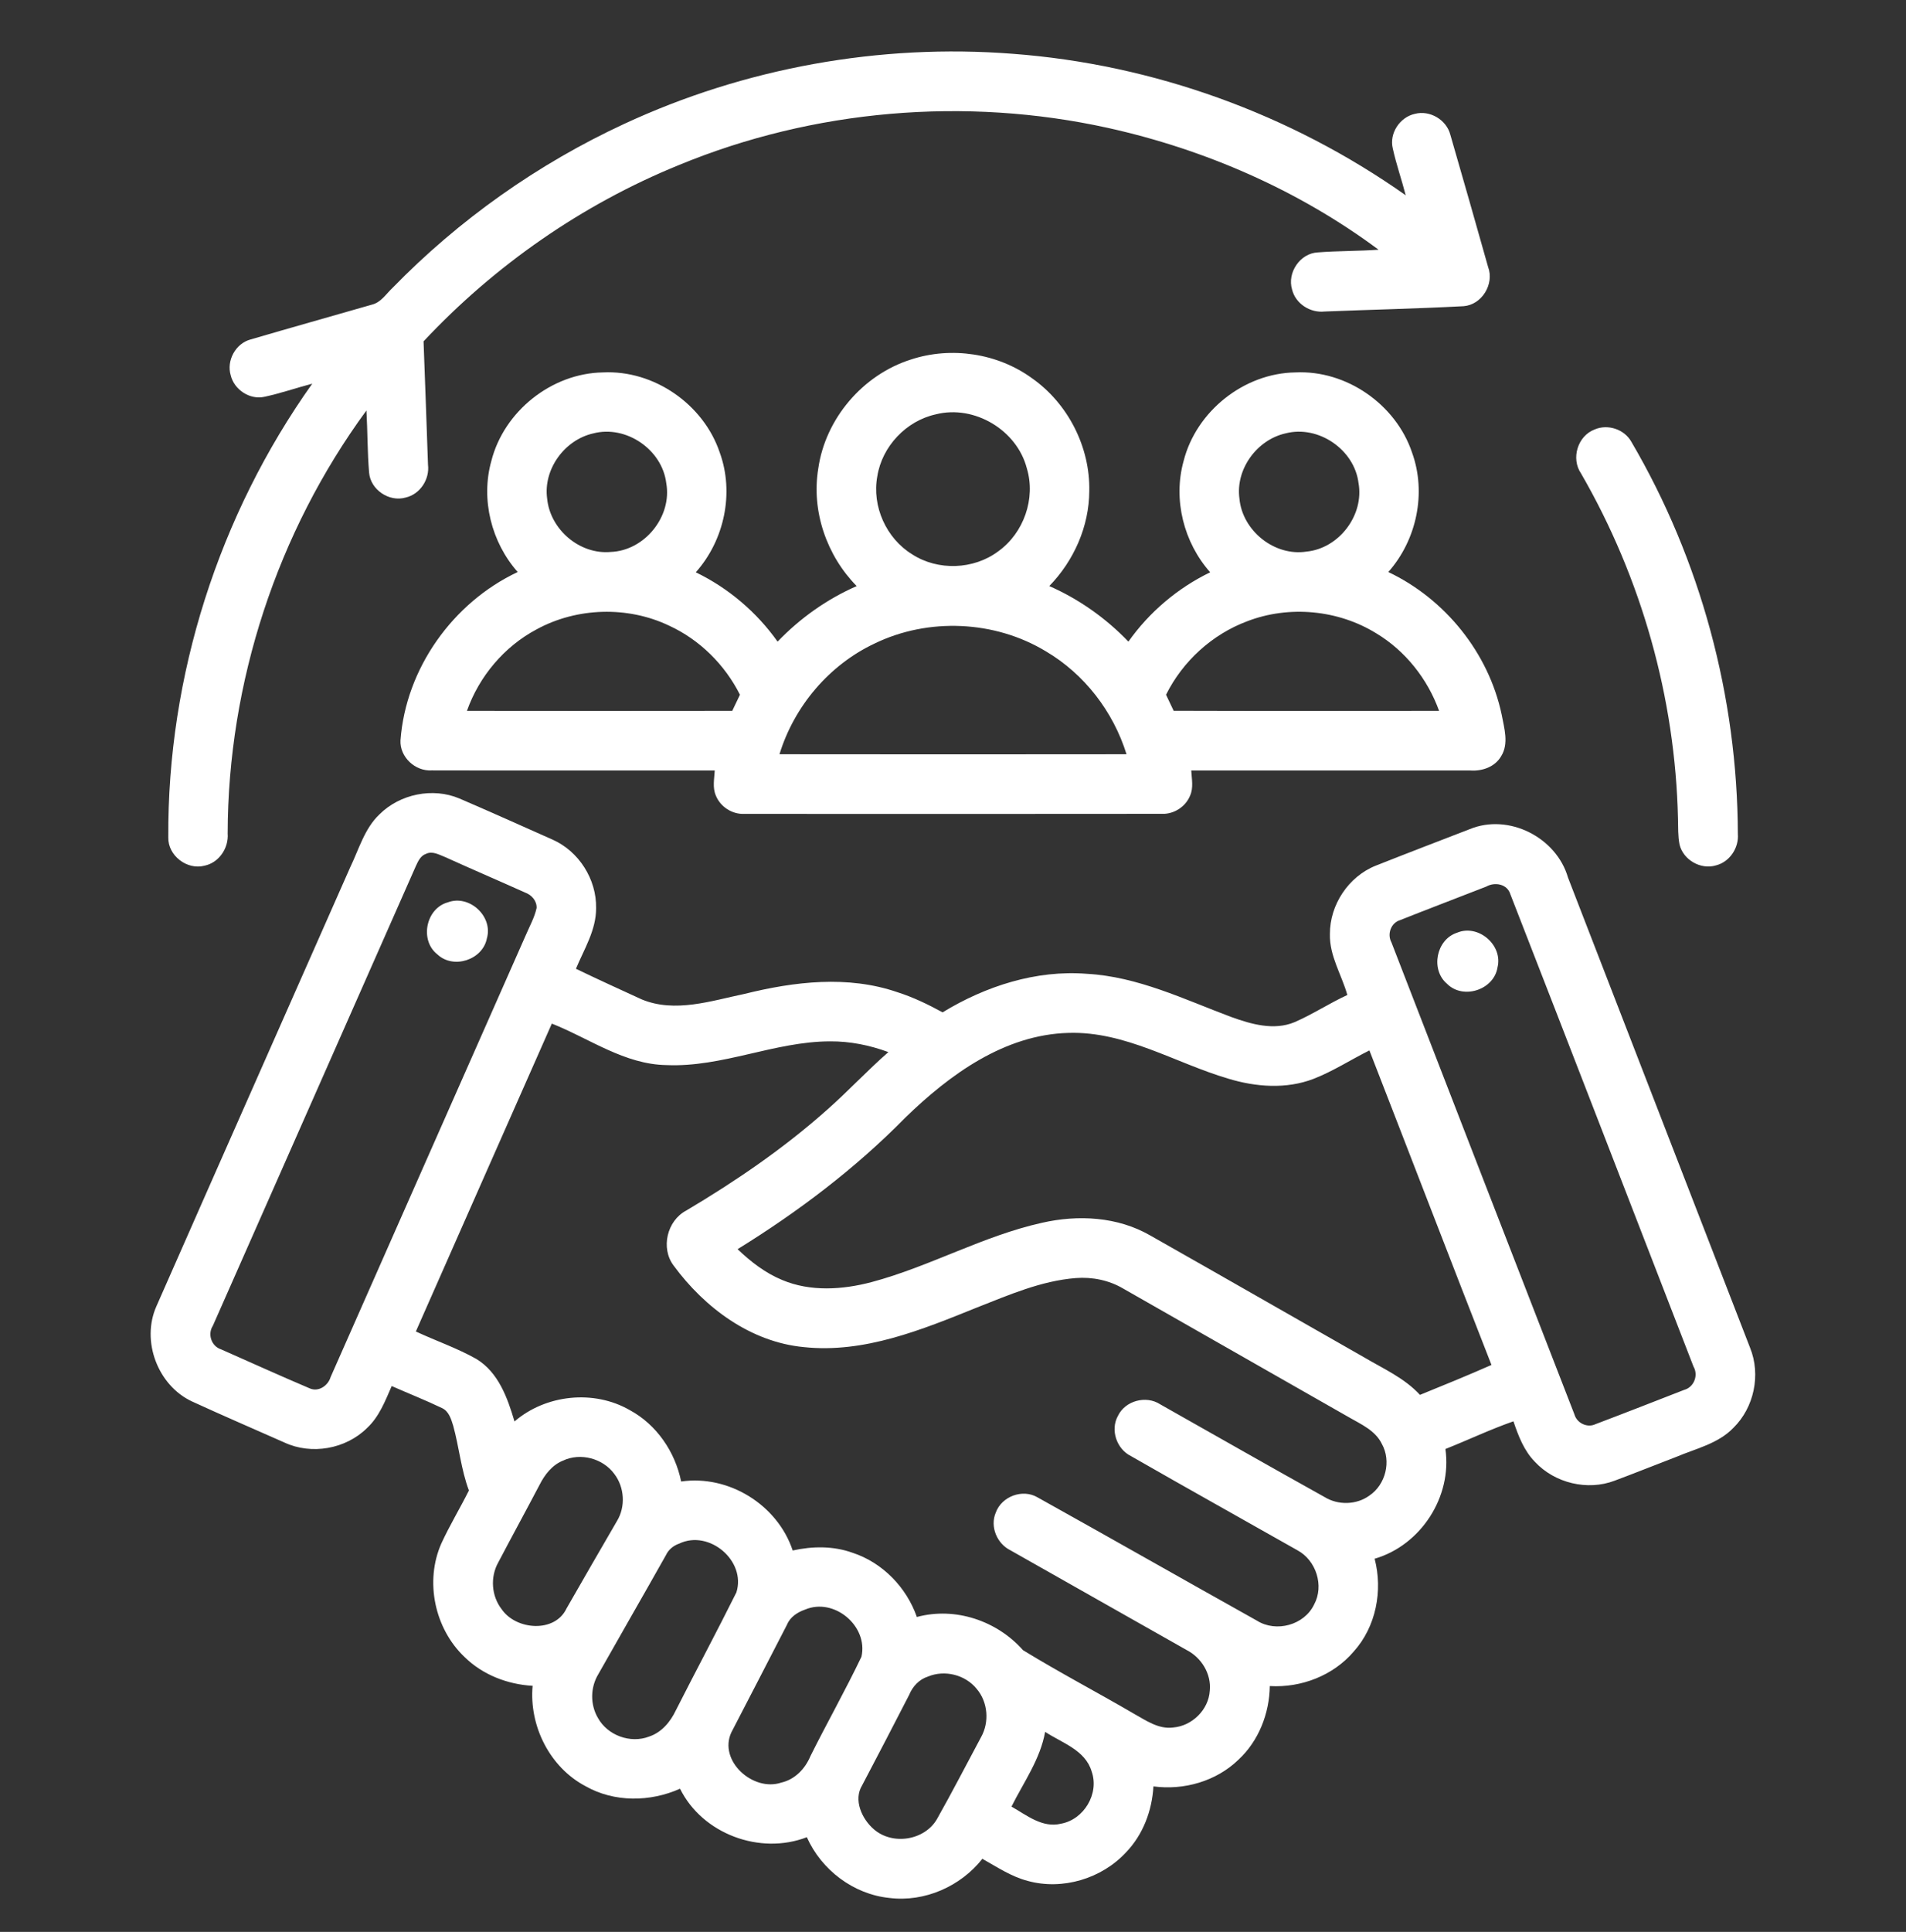<svg width="76" height="77" viewBox="0 0 76 77" fill="none" xmlns="http://www.w3.org/2000/svg">
<rect x="0" y="0" width="76" height="77" fill="#333333" stroke="none"/>
<path d="M24.883 4.941C29.696 2.705 35.088 1.732 40.379 2.144C45.986 2.563 51.459 4.543 56.051 7.783C55.891 7.158 55.674 6.548 55.536 5.917C55.388 5.316 55.818 4.668 56.417 4.538C57.012 4.381 57.675 4.772 57.83 5.367C58.34 7.121 58.839 8.88 59.336 10.639C59.593 11.322 59.087 12.152 58.355 12.204C56.512 12.302 54.664 12.342 52.819 12.416C52.247 12.48 51.659 12.107 51.521 11.542C51.315 10.869 51.84 10.095 52.545 10.06C53.351 9.997 54.162 10.01 54.969 9.953C51.779 7.581 48.049 5.955 44.173 5.097C38.497 3.848 32.44 4.36 27.065 6.581C23.217 8.147 19.729 10.574 16.889 13.605C16.949 15.244 17.012 16.884 17.066 18.524C17.137 19.105 16.75 19.7 16.172 19.831C15.521 20.019 14.777 19.522 14.718 18.843C14.648 18.018 14.658 17.187 14.611 16.36C11.053 21.212 9.089 27.203 9.078 33.221C9.123 33.8 8.733 34.385 8.152 34.504C7.457 34.686 6.695 34.101 6.711 33.38C6.671 26.947 8.724 20.531 12.451 15.291C11.814 15.46 11.189 15.677 10.545 15.815C9.962 15.946 9.335 15.532 9.199 14.956C9.026 14.374 9.39 13.7 9.975 13.535C11.591 13.062 13.214 12.606 14.833 12.141C15.194 12.052 15.396 11.713 15.653 11.473C18.298 8.759 21.445 6.535 24.883 4.941Z" fill="white"/>
<path d="M36.324 14.329C37.93 13.8 39.781 14.079 41.15 15.075C42.585 16.082 43.471 17.818 43.434 19.572C43.428 20.985 42.818 22.352 41.839 23.359C43.025 23.88 44.099 24.64 44.994 25.573C45.827 24.396 46.957 23.438 48.255 22.81C47.202 21.624 46.767 19.917 47.194 18.379C47.696 16.391 49.603 14.871 51.656 14.843C53.687 14.745 55.661 16.117 56.305 18.04C56.887 19.648 56.488 21.527 55.357 22.799C57.625 23.875 59.357 26.02 59.878 28.483C59.978 29.023 60.172 29.636 59.857 30.141C59.611 30.566 59.103 30.742 58.634 30.709C54.923 30.708 51.211 30.711 47.5 30.708C47.518 31.041 47.596 31.395 47.453 31.713C47.273 32.158 46.802 32.458 46.323 32.437C40.774 32.443 35.226 32.443 29.676 32.439C29.193 32.46 28.723 32.155 28.544 31.709C28.405 31.391 28.482 31.039 28.5 30.708C24.739 30.706 20.976 30.714 17.214 30.705C16.558 30.748 15.936 30.174 15.969 29.509C16.18 26.647 18.056 24.015 20.643 22.799C19.594 21.615 19.163 19.909 19.591 18.376C20.093 16.393 21.994 14.876 24.042 14.843C26.072 14.742 28.049 16.109 28.697 18.03C29.287 19.645 28.883 21.533 27.744 22.81C29.042 23.438 30.171 24.396 31.006 25.573C31.902 24.64 32.974 23.878 34.16 23.36C32.964 22.145 32.349 20.374 32.627 18.68C32.909 16.685 34.405 14.935 36.324 14.329ZM37.317 16.514C36.137 16.771 35.171 17.79 34.982 18.983C34.76 20.178 35.339 21.462 36.373 22.094C37.4 22.759 38.827 22.707 39.805 21.973C40.82 21.248 41.306 19.868 40.945 18.67C40.552 17.141 38.85 16.125 37.317 16.514ZM23.655 17.274C22.512 17.531 21.655 18.704 21.817 19.875C21.935 21.1 23.11 22.109 24.345 21.999C25.7 21.953 26.808 20.589 26.566 19.253C26.403 17.917 24.96 16.931 23.655 17.274ZM51.266 17.271C50.121 17.525 49.26 18.699 49.421 19.872C49.538 21.155 50.821 22.186 52.103 21.984C53.396 21.854 54.402 20.528 54.169 19.246C54.002 17.917 52.568 16.936 51.266 17.271ZM21.396 25.084C20.104 25.77 19.108 26.957 18.619 28.331C22.145 28.336 25.671 28.336 29.198 28.331C29.299 28.116 29.401 27.902 29.505 27.69C28.901 26.491 27.899 25.496 26.677 24.935C25.024 24.148 23.003 24.209 21.396 25.084ZM49.727 24.763C48.33 25.286 47.159 26.357 46.495 27.69C46.597 27.902 46.698 28.115 46.798 28.328C50.326 28.34 53.853 28.333 57.382 28.331C56.923 27.061 56.041 25.943 54.882 25.245C53.359 24.303 51.397 24.119 49.727 24.763ZM34.875 25.648C33.063 26.501 31.666 28.15 31.081 30.062C35.693 30.068 40.305 30.068 44.919 30.062C44.392 28.363 43.238 26.863 41.702 25.959C39.667 24.727 37.016 24.61 34.875 25.648Z" fill="white"/>
<path d="M63.586 17.117C64.106 16.891 64.768 17.108 65.047 17.605C67.812 22.317 69.279 27.775 69.295 33.237C69.341 33.792 68.971 34.351 68.427 34.49C67.821 34.676 67.12 34.278 66.971 33.663C66.902 33.322 66.918 32.972 66.908 32.626C66.801 27.813 65.452 23.04 63.044 18.873C62.633 18.276 62.906 17.372 63.586 17.117Z" fill="white"/>
<path d="M15.13 32.458C15.947 31.646 17.256 31.376 18.32 31.826C19.56 32.36 20.793 32.912 22.027 33.462C23.081 33.925 23.79 35.045 23.769 36.194C23.774 37.069 23.291 37.83 22.965 38.612C23.832 39.032 24.71 39.429 25.586 39.832C26.916 40.383 28.356 39.89 29.69 39.613C31.677 39.12 33.811 38.866 35.787 39.547C36.413 39.746 37.008 40.034 37.584 40.349C39.302 39.304 41.31 38.652 43.338 38.813C45.37 38.924 47.222 39.834 49.097 40.535C49.89 40.821 50.795 41.082 51.615 40.742C52.34 40.429 53.005 39.988 53.724 39.657C53.497 38.848 53.007 38.099 53.029 37.233C53.02 36.065 53.773 34.932 54.861 34.501C56.103 34.009 57.353 33.53 58.6 33.049C60.156 32.405 62.06 33.375 62.522 34.975C64.938 41.225 67.367 47.469 69.783 53.719C70.218 54.792 69.944 56.098 69.118 56.909C68.511 57.541 67.625 57.734 66.844 58.065C66.023 58.378 65.21 58.708 64.386 59.014C63.3 59.429 61.989 59.113 61.201 58.261C60.766 57.817 60.542 57.226 60.347 56.649C59.424 56.971 58.541 57.393 57.634 57.753C57.908 59.655 56.654 61.592 54.812 62.126C55.145 63.398 54.868 64.835 53.981 65.822C53.163 66.784 51.882 67.275 50.632 67.201C50.617 68.295 50.188 69.391 49.379 70.14C48.492 70.997 47.206 71.362 45.992 71.2C45.937 72.165 45.579 73.121 44.904 73.823C43.931 74.879 42.364 75.349 40.976 74.966C40.322 74.794 39.755 74.414 39.171 74.086C38.3 75.189 36.864 75.821 35.462 75.646C34.032 75.501 32.754 74.531 32.172 73.225C30.305 73.946 28.007 73.096 27.116 71.292C25.926 71.824 24.494 71.843 23.345 71.19C21.917 70.436 21.094 68.784 21.238 67.191C20.239 67.135 19.249 66.754 18.529 66.048C17.329 64.917 16.928 63.021 17.602 61.509C17.933 60.79 18.345 60.113 18.697 59.405C18.385 58.573 18.307 57.679 18.071 56.825C17.989 56.563 17.899 56.248 17.625 56.122C16.968 55.806 16.287 55.539 15.619 55.243C15.36 55.836 15.12 56.466 14.636 56.916C13.788 57.756 12.421 57.998 11.339 57.493C10.11 56.949 8.875 56.417 7.653 55.856C6.288 55.217 5.623 53.446 6.236 52.065C8.805 46.229 11.391 40.398 13.966 34.564C14.314 33.843 14.534 33.025 15.13 32.458ZM16.984 34.033C16.767 34.107 16.671 34.328 16.582 34.518C13.888 40.627 11.183 46.73 8.488 52.839C8.268 53.177 8.43 53.658 8.816 53.781C9.987 54.298 11.154 54.828 12.332 55.328C12.69 55.5 13.08 55.234 13.184 54.883C15.774 49.013 18.371 43.145 20.964 37.276C21.117 36.917 21.313 36.573 21.397 36.188C21.406 35.902 21.198 35.669 20.94 35.575C19.88 35.099 18.811 34.642 17.752 34.161C17.511 34.069 17.244 33.904 16.984 34.033ZM59.265 35.336C58.119 35.785 56.969 36.219 55.826 36.674C55.461 36.786 55.303 37.23 55.483 37.561C57.914 43.833 60.341 50.106 62.779 56.374C62.877 56.725 63.297 56.922 63.626 56.76C64.803 56.315 65.975 55.855 67.147 55.399C67.543 55.295 67.732 54.82 67.527 54.467C65.094 48.191 62.669 41.912 60.224 35.641C60.102 35.232 59.605 35.143 59.265 35.336ZM22.004 40.797C20.198 44.888 18.385 48.978 16.582 53.069C17.382 53.443 18.225 53.729 18.995 54.164C19.877 54.7 20.238 55.717 20.515 56.655C21.762 55.58 23.679 55.378 25.11 56.202C26.18 56.779 26.919 57.863 27.16 59.048C29.058 58.772 31.004 59.978 31.608 61.798C32.395 61.622 33.232 61.613 33.997 61.889C35.193 62.282 36.145 63.266 36.559 64.448C38.088 64.035 39.752 64.598 40.791 65.77C42.236 66.657 43.745 67.445 45.21 68.301C45.692 68.568 46.191 68.928 46.774 68.853C47.53 68.794 48.192 68.148 48.239 67.387C48.307 66.716 47.904 66.064 47.312 65.763C44.972 64.434 42.627 63.118 40.289 61.789C39.752 61.525 39.467 60.845 39.706 60.286C39.939 59.641 40.777 59.328 41.371 59.68C44.294 61.307 47.2 62.963 50.121 64.595C50.887 65.076 52.008 64.771 52.4 63.949C52.805 63.202 52.48 62.193 51.739 61.792C49.526 60.538 47.303 59.301 45.097 58.035C44.524 57.753 44.263 56.992 44.579 56.428C44.87 55.824 45.701 55.605 46.261 55.971C48.444 57.203 50.623 58.447 52.816 59.667C53.354 59.998 54.082 59.984 54.598 59.613C55.253 59.175 55.486 58.237 55.099 57.547C54.84 57.013 54.272 56.768 53.786 56.487C50.786 54.78 47.789 53.067 44.789 51.36C44.221 51.023 43.549 50.889 42.892 50.94C41.508 51.05 40.218 51.618 38.94 52.119C36.758 52.999 34.461 53.946 32.058 53.692C29.931 53.492 28.095 52.122 26.86 50.441C26.336 49.748 26.596 48.653 27.361 48.25C29.342 47.075 31.253 45.768 32.977 44.235C33.817 43.493 34.58 42.67 35.423 41.933C34.679 41.658 33.891 41.499 33.097 41.505C30.882 41.51 28.803 42.547 26.579 42.451C24.905 42.427 23.508 41.394 22.004 40.797ZM36.103 44.542C34.109 46.57 31.828 48.296 29.411 49.788C29.934 50.288 30.517 50.74 31.191 51.017C32.319 51.491 33.594 51.406 34.754 51.1C37.075 50.481 39.195 49.26 41.546 48.737C42.987 48.408 44.567 48.491 45.867 49.243C48.71 50.852 51.543 52.478 54.382 54.093C55.155 54.551 56.001 54.921 56.62 55.595C57.574 55.208 58.529 54.817 59.471 54.402C57.836 50.229 56.23 46.043 54.604 41.866C53.859 42.239 53.155 42.696 52.378 42.999C51.288 43.419 50.072 43.325 48.974 42.991C46.86 42.368 44.882 41.099 42.608 41.168C40.053 41.234 37.866 42.829 36.103 44.542ZM22.451 58.215C22.016 58.39 21.718 58.776 21.513 59.184C20.97 60.217 20.409 61.242 19.867 62.275C19.542 62.854 19.595 63.612 20.002 64.136C20.572 64.972 22.125 65.097 22.591 64.106C23.253 62.943 23.928 61.786 24.599 60.627C24.951 60.053 24.902 59.276 24.494 58.745C24.041 58.127 23.147 57.888 22.451 58.215ZM27.085 61.522C26.852 61.602 26.655 61.763 26.551 61.988C25.659 63.574 24.749 65.148 23.855 66.732C23.539 67.255 23.53 67.939 23.84 68.468C24.224 69.168 25.138 69.502 25.883 69.214C26.38 69.049 26.732 68.628 26.949 68.168C27.746 66.597 28.577 65.044 29.362 63.47C29.762 62.211 28.276 60.954 27.085 61.522ZM32.104 64.152C31.801 64.258 31.51 64.443 31.383 64.751C30.643 66.184 29.904 67.62 29.16 69.051C28.638 70.182 30.03 71.426 31.151 71.049C31.696 70.926 32.105 70.497 32.315 69.993C32.978 68.665 33.709 67.369 34.35 66.032C34.627 64.81 33.262 63.664 32.104 64.152ZM37.005 66.821C36.651 66.934 36.389 67.216 36.25 67.556C35.634 68.76 35.005 69.958 34.378 71.156C34.02 71.736 34.366 72.495 34.838 72.904C35.579 73.557 36.866 73.36 37.362 72.501C37.97 71.424 38.536 70.322 39.121 69.233C39.456 68.634 39.392 67.838 38.946 67.314C38.493 66.752 37.672 66.544 37.005 66.821ZM41.674 69.026C41.479 70.118 40.819 71.032 40.332 72.005C40.936 72.346 41.564 72.87 42.309 72.686C43.222 72.52 43.84 71.488 43.529 70.606C43.277 69.75 42.346 69.468 41.674 69.026Z" fill="white"/>
<path d="M17.858 35.964C18.713 35.642 19.669 36.525 19.414 37.401C19.249 38.259 18.077 38.642 17.44 38.039C16.723 37.478 16.981 36.203 17.858 35.964Z" fill="white"/>
<path d="M58.095 37.177C58.94 36.816 59.936 37.667 59.712 38.557C59.571 39.455 58.336 39.856 57.696 39.208C57.033 38.646 57.267 37.446 58.095 37.177Z" fill="white"/>
</svg>
